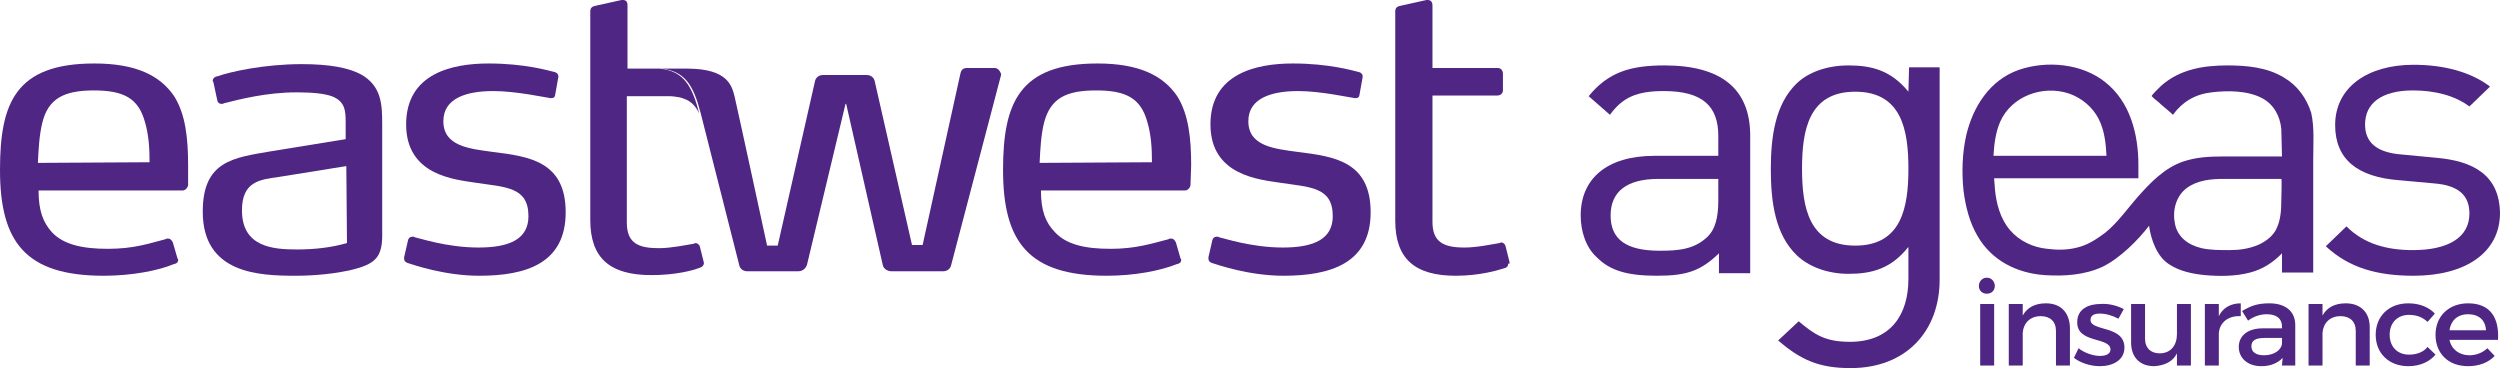 <svg width="163" height="24" viewBox="0 0 163 24" fill="none" xmlns="http://www.w3.org/2000/svg">
<g clip-path="url(#clip0_19056_16270)">
<path d="M12.265 12.042C12.265 12.209 12.092 12.418 11.918 12.418H2.514C2.514 13.756 2.817 14.509 3.38 15.136C4.117 15.93 5.331 16.223 7.021 16.223C8.711 16.223 9.665 15.889 10.791 15.596C10.835 15.554 10.878 15.554 10.965 15.554C11.095 15.554 11.182 15.638 11.268 15.805L11.572 16.85C11.615 16.892 11.615 16.934 11.615 16.934C11.615 17.101 11.528 17.185 11.312 17.227C10.315 17.645 8.581 17.979 6.761 17.979C1.647 17.979 0 15.763 0 11.08C0 6.732 0.997 4.139 6.154 4.139C8.885 4.139 10.445 4.934 11.355 6.272C12.092 7.443 12.265 8.99 12.265 10.787V12.042ZM9.448 7.944C9.015 6.397 8.061 5.896 6.111 5.896C4.161 5.896 3.164 6.439 2.774 7.944C2.557 8.781 2.514 9.742 2.47 10.62L9.751 10.578C9.751 9.7 9.708 8.822 9.448 7.944Z" fill="#4F2683"/>
<path d="M22.71 17.645C21.93 17.812 20.673 17.979 19.286 17.979C16.902 17.979 13.219 17.854 13.219 13.798C13.219 10.495 15.212 10.286 17.639 9.868L22.537 9.073V7.986C22.537 7.192 22.493 6.606 21.626 6.272C21.15 6.104 20.413 6.021 19.329 6.021C17.379 6.021 15.602 6.481 14.605 6.732C14.562 6.773 14.475 6.773 14.432 6.773C14.345 6.773 14.215 6.732 14.172 6.564L13.912 5.352C13.883 5.324 13.869 5.296 13.869 5.268C13.869 5.101 14.042 4.976 14.172 4.976C14.995 4.683 17.206 4.181 19.676 4.181C21.54 4.181 22.753 4.432 23.533 4.85C24.877 5.603 24.92 6.815 24.92 8.111V15.052C24.964 16.808 24.53 17.226 22.71 17.645ZM22.58 10.829L18.159 11.54C16.946 11.707 15.776 11.833 15.776 13.714C15.776 16.098 17.769 16.265 19.373 16.265C20.5 16.265 21.626 16.139 22.623 15.847L22.58 10.829Z" fill="#4F2683"/>
<path d="M31.248 17.979C28.994 17.979 26.957 17.268 26.567 17.143C26.48 17.101 26.35 17.059 26.35 16.85V16.767L26.61 15.638C26.654 15.512 26.741 15.429 26.914 15.429C26.957 15.429 27 15.429 27.044 15.47C27.304 15.512 29.124 16.139 31.204 16.139C33.285 16.139 34.455 15.554 34.455 14.091C34.455 12.167 32.938 12.209 31.031 11.916C29.688 11.707 26.48 11.457 26.48 8.112C26.48 4.767 29.514 4.139 31.855 4.139C34.195 4.139 35.755 4.599 36.102 4.683C36.319 4.725 36.405 4.85 36.405 4.976V5.017L36.188 6.23C36.145 6.397 36.015 6.397 35.928 6.397H35.885C35.538 6.355 33.675 5.937 32.158 5.937C30.424 5.937 28.907 6.397 28.907 7.902C28.907 9.533 30.598 9.7 32.158 9.909C34.455 10.202 36.882 10.495 36.882 13.84C36.882 17.185 34.282 17.979 31.248 17.979Z" fill="#4F2683"/>
<path d="M77.621 12.042C77.621 12.209 77.448 12.418 77.274 12.418H67.87C67.87 13.756 68.173 14.509 68.78 15.136C69.517 15.93 70.687 16.223 72.42 16.223C74.024 16.223 75.064 15.889 76.191 15.596C76.234 15.554 76.278 15.554 76.364 15.554C76.494 15.554 76.581 15.638 76.668 15.805L76.971 16.85C77.014 16.892 77.014 16.934 77.014 16.934C77.014 17.101 76.928 17.185 76.711 17.227C75.671 17.645 73.981 17.979 72.16 17.979C67.046 17.979 65.399 15.763 65.399 11.08C65.399 6.732 66.439 4.139 71.554 4.139C74.284 4.139 75.844 4.934 76.754 6.272C77.491 7.443 77.664 8.99 77.664 10.787L77.621 12.042ZM74.804 7.944C74.371 6.397 73.417 5.896 71.467 5.896C69.517 5.896 68.52 6.397 68.086 7.944C67.87 8.781 67.826 9.742 67.783 10.62L75.107 10.578C75.107 9.7 75.064 8.822 74.804 7.944Z" fill="#4F2683"/>
<path d="M83.689 17.979C81.435 17.979 79.398 17.268 79.008 17.143C78.921 17.101 78.791 17.059 78.791 16.85V16.767L79.051 15.638C79.095 15.512 79.181 15.429 79.355 15.429C79.398 15.429 79.441 15.429 79.485 15.47C79.745 15.512 81.565 16.139 83.645 16.139C85.726 16.139 86.896 15.554 86.896 14.091C86.896 12.167 85.379 12.209 83.472 11.916C82.128 11.707 78.921 11.457 78.921 8.112C78.921 4.767 81.955 4.139 84.295 4.139C86.636 4.139 88.196 4.599 88.543 4.683C88.759 4.725 88.846 4.85 88.846 4.976V5.017L88.629 6.23C88.586 6.397 88.456 6.397 88.369 6.397H88.326C87.979 6.355 86.116 5.937 84.642 5.937C82.909 5.937 81.392 6.397 81.392 7.902C81.392 9.533 83.082 9.7 84.642 9.909C86.939 10.202 89.366 10.495 89.366 13.84C89.366 17.185 86.722 17.979 83.689 17.979Z" fill="#4F2683"/>
<path d="M98.337 17.185C98.337 17.352 98.251 17.436 98.121 17.477C97.601 17.645 96.43 17.979 94.914 17.979C92.27 17.979 90.97 16.892 90.97 14.383V0.753C90.97 0.502 91.1 0.418 91.316 0.376L93.007 0H93.093C93.31 0 93.397 0.167 93.397 0.334V4.432H97.644C97.861 4.432 97.991 4.599 97.991 4.808V5.895C97.991 6.105 97.817 6.23 97.601 6.23H93.397V14.467C93.397 15.763 94.09 16.139 95.477 16.139C96.3 16.139 97.254 15.93 97.774 15.847C97.817 15.847 97.817 15.805 97.861 15.805C97.991 15.805 98.121 15.889 98.164 16.056L98.424 17.101V17.185H98.337Z" fill="#4F2683"/>
<path d="M64.836 4.432H63.059C62.756 4.432 62.669 4.599 62.626 4.766L60.155 15.972H59.462L57.035 5.31C56.992 5.059 56.775 4.892 56.515 4.892H53.654C53.394 4.892 53.178 5.059 53.134 5.31L50.707 16.014H50.014C50.014 16.014 48.107 7.192 47.89 6.272C47.717 5.603 47.457 4.474 44.813 4.474H43.123C44.64 4.641 45.203 5.519 45.68 7.359L48.194 17.268C48.237 17.519 48.454 17.686 48.714 17.686H52.051C52.311 17.686 52.528 17.519 52.614 17.268L55.128 6.773H55.171L57.555 17.268C57.598 17.519 57.858 17.686 58.118 17.686H61.499C61.759 17.686 61.975 17.519 62.019 17.268L65.269 4.892V4.808C65.183 4.599 65.053 4.432 64.836 4.432Z" fill="#4F2683"/>
<path d="M45.636 16.098C45.593 15.93 45.463 15.847 45.333 15.847C45.29 15.847 45.29 15.889 45.246 15.889C44.726 15.972 43.773 16.181 42.95 16.181C41.606 16.181 40.869 15.847 40.869 14.509V6.272H43.773C43.513 6.272 44.25 6.272 44.596 6.439C44.986 6.564 45.333 6.857 45.593 7.401C45.117 5.561 44.553 4.641 43.036 4.474H40.913V0.334C40.913 0.125 40.826 0 40.609 0H40.523L38.832 0.376C38.615 0.418 38.486 0.502 38.486 0.753V14.341C38.486 16.85 39.786 17.937 42.473 17.937C44.033 17.937 45.16 17.645 45.68 17.436C45.81 17.394 45.897 17.268 45.897 17.143L45.636 16.098Z" fill="#4F2683"/>
<path d="M130.062 18.648C130.062 18.941 129.845 19.15 129.542 19.15C129.238 19.15 129.022 18.941 129.022 18.648C129.022 18.355 129.238 18.105 129.542 18.105C129.845 18.105 130.062 18.355 130.062 18.648ZM129.108 23.833V19.819H130.019V23.833H129.108Z" fill="#4F2683"/>
<path d="M134.959 21.324V23.833H134.049V21.575C134.049 20.948 133.659 20.613 133.052 20.613C132.359 20.613 131.926 21.073 131.882 21.7V23.833H130.972V19.819H131.882V20.571C132.186 20.028 132.706 19.777 133.399 19.777C134.353 19.777 134.916 20.362 134.959 21.324Z" fill="#4F2683"/>
<path d="M138.47 20.153L138.123 20.78C137.733 20.571 137.3 20.446 136.91 20.446C136.52 20.446 136.303 20.571 136.303 20.864C136.303 21.617 138.513 21.199 138.513 22.662C138.513 23.498 137.733 23.875 136.91 23.875C136.303 23.875 135.653 23.666 135.219 23.331L135.523 22.704C135.869 22.997 136.476 23.206 136.91 23.206C137.3 23.206 137.603 23.08 137.603 22.788C137.603 21.951 135.393 22.411 135.436 20.99C135.436 20.153 136.173 19.819 136.953 19.819C137.516 19.777 138.08 19.944 138.47 20.153Z" fill="#4F2683"/>
<path d="M142.847 23.833H141.937V23.038C141.677 23.582 141.114 23.833 140.463 23.875C139.51 23.875 138.947 23.289 138.947 22.328V19.819H139.857V22.077C139.857 22.704 140.247 23.038 140.81 23.038C141.547 23.038 141.937 22.495 141.937 21.784V19.819H142.847V23.833Z" fill="#4F2683"/>
<path d="M144.667 20.613C144.927 20.07 145.447 19.777 146.098 19.777V20.613C145.274 20.571 144.711 21.031 144.667 21.742V23.833H143.757V19.819H144.667V20.613Z" fill="#4F2683"/>
<path d="M148.828 23.331C148.525 23.666 148.048 23.875 147.441 23.875C146.531 23.875 145.968 23.331 145.968 22.62C145.968 21.909 146.531 21.408 147.528 21.408H148.785V21.282C148.785 20.78 148.438 20.488 147.788 20.488C147.398 20.488 146.964 20.613 146.574 20.906L146.184 20.279C146.748 19.944 147.181 19.777 147.961 19.777C149.045 19.777 149.651 20.32 149.651 21.199V23.833H148.785L148.828 23.331ZM148.785 22.411V22.035H147.658C147.051 22.035 146.791 22.202 146.791 22.578C146.791 22.955 147.094 23.164 147.614 23.164C148.265 23.164 148.741 22.829 148.785 22.411Z" fill="#4F2683"/>
<path d="M154.505 21.324V23.833H153.595V21.575C153.595 20.948 153.205 20.613 152.599 20.613C151.905 20.613 151.472 21.073 151.428 21.7V23.833H150.518V19.819H151.428V20.571C151.732 20.028 152.252 19.777 152.945 19.777C153.899 19.777 154.505 20.362 154.505 21.324Z" fill="#4F2683"/>
<path d="M158.753 20.446L158.276 20.989C157.973 20.697 157.583 20.53 157.062 20.53C156.326 20.53 155.806 21.031 155.806 21.826C155.806 22.62 156.326 23.122 157.062 23.122C157.583 23.122 158.016 22.955 158.276 22.62L158.796 23.122C158.406 23.582 157.799 23.875 157.019 23.875C155.762 23.875 154.895 23.038 154.895 21.826C154.895 20.613 155.762 19.777 157.019 19.777C157.756 19.777 158.363 20.028 158.753 20.446Z" fill="#4F2683"/>
<path d="M162.87 22.16H159.706C159.836 22.787 160.356 23.164 161.006 23.164C161.44 23.164 161.873 22.997 162.177 22.704L162.653 23.206C162.263 23.624 161.656 23.875 160.92 23.875C159.62 23.875 158.796 23.038 158.796 21.826C158.796 20.613 159.663 19.777 160.92 19.777C162.35 19.777 162.957 20.697 162.87 22.16ZM162.09 21.533C162.047 20.864 161.613 20.488 160.92 20.488C160.226 20.488 159.793 20.906 159.706 21.533H162.09Z" fill="#4F2683"/>
<path d="M124.428 5.979C123.301 4.599 122.044 4.265 120.527 4.265C119.097 4.265 117.884 4.725 117.147 5.436C115.76 6.773 115.457 8.864 115.457 11.038C115.457 13.213 115.76 15.303 117.147 16.641C117.884 17.352 119.097 17.854 120.527 17.854C122.044 17.854 123.301 17.519 124.428 16.098V18.188C124.428 20.488 123.301 22.286 120.614 22.286C119.01 22.286 118.317 21.826 117.277 20.948L115.933 22.202C117.407 23.456 118.577 24 120.657 24C124.298 24 126.465 21.575 126.465 18.23V4.39H124.471L124.428 5.979ZM120.961 16.014C117.927 16.014 117.493 13.505 117.493 10.996C117.493 8.488 117.927 5.979 120.961 5.979C123.994 5.979 124.428 8.488 124.428 10.996C124.428 13.505 123.994 16.014 120.961 16.014Z" fill="#4F2683"/>
<path d="M158.839 10.286L156.629 10.077C154.895 9.951 154.202 9.24 154.202 8.112C154.202 6.732 155.286 5.896 157.323 5.896C158.753 5.896 160.053 6.23 161.006 6.941L162.35 5.645C161.093 4.683 159.316 4.223 157.366 4.223C154.375 4.223 152.252 5.686 152.252 8.153C152.252 10.369 153.682 11.54 156.412 11.749L158.709 11.958C160.313 12.084 161.006 12.753 161.006 13.923C161.006 15.512 159.576 16.307 157.323 16.307C155.589 16.307 154.115 15.889 152.989 14.76L151.645 16.056C153.162 17.477 155.026 17.979 157.366 17.979C160.746 17.979 163 16.474 163 13.882C162.957 11.415 161.266 10.495 158.839 10.286Z" fill="#4F2683"/>
<path d="M108.522 4.265C106.269 4.265 104.838 4.725 103.581 6.272L104.968 7.484C105.792 6.355 106.702 5.937 108.479 5.937C111.036 5.937 112.033 6.941 112.033 8.864V10.16H107.872C104.752 10.16 103.061 11.665 103.061 14.049C103.061 15.094 103.408 16.139 104.102 16.767C104.968 17.645 106.095 17.979 108.045 17.979C109.996 17.979 110.906 17.645 112.076 16.516V17.812H114.113V8.739C114.07 5.812 112.249 4.265 108.522 4.265ZM112.033 13.087C112.033 14.216 111.816 14.969 111.339 15.428C110.472 16.265 109.432 16.348 108.219 16.348C106.009 16.348 105.012 15.596 105.012 14.049C105.012 12.502 106.052 11.665 108.132 11.665H112.033V13.087Z" fill="#4F2683"/>
<path d="M148.915 5.059C147.831 4.39 146.488 4.265 145.231 4.265C143.671 4.265 142.11 4.516 140.897 5.603C140.81 5.686 140.247 6.23 140.29 6.272C140.42 6.397 140.55 6.523 140.723 6.648C141.027 6.941 141.374 7.192 141.677 7.484C142.284 6.648 143.107 6.146 144.191 6.021C145.231 5.895 146.531 5.895 147.484 6.397C148.265 6.815 148.655 7.568 148.741 8.404C148.741 8.571 148.785 10.202 148.785 10.202H144.927C144.061 10.202 143.194 10.244 142.327 10.537C141.114 10.955 140.203 11.916 139.38 12.836C138.687 13.631 138.08 14.509 137.256 15.178C136.693 15.596 136.129 15.972 135.436 16.139C134.786 16.307 134.136 16.307 133.486 16.223C132.576 16.139 131.666 15.721 131.059 15.01C130.409 14.258 130.149 13.254 130.062 12.251C130.062 12.042 130.019 11.833 130.019 11.624H139.423V10.746C139.423 8.78 138.903 6.648 137.256 5.352C135.739 4.139 133.442 3.93 131.622 4.557C129.715 5.226 128.632 6.983 128.198 8.822C127.938 9.993 127.895 11.247 128.025 12.46C128.155 13.463 128.415 14.509 128.935 15.387C129.845 16.976 131.492 17.812 133.312 17.937C134.569 18.021 135.913 17.937 137.083 17.394C138.21 16.85 139.423 15.638 140.117 14.718C140.247 15.638 140.637 16.725 141.417 17.226C142.11 17.686 142.934 17.854 143.757 17.937C144.711 18.021 145.751 18.021 146.704 17.77C147.528 17.561 148.221 17.101 148.785 16.516V17.77H150.822V10.411C150.822 9.408 150.908 8.321 150.692 7.359C150.388 6.397 149.781 5.561 148.915 5.059ZM130.409 7.944C131.145 6.272 133.182 5.519 134.916 6.104C135.739 6.397 136.433 6.983 136.823 7.735C137.213 8.488 137.3 9.324 137.343 10.16H129.975C130.019 9.408 130.105 8.655 130.409 7.944ZM148.741 13.087C148.741 13.672 148.698 14.341 148.438 14.885C148.221 15.387 147.701 15.763 147.224 15.972C146.618 16.223 146.011 16.307 145.361 16.307C144.754 16.307 144.104 16.307 143.541 16.181C142.674 15.972 141.98 15.47 141.807 14.592C141.634 13.756 141.85 12.794 142.587 12.251C143.281 11.749 144.147 11.665 144.971 11.665H148.741C148.785 11.665 148.741 12.92 148.741 13.087Z" fill="#4F2683"/>
</g>
<defs>
<clipPath id="clip0_19056_16270">
<rect width="163" height="24" fill="white"/>
</clipPath>
</defs>
</svg>
